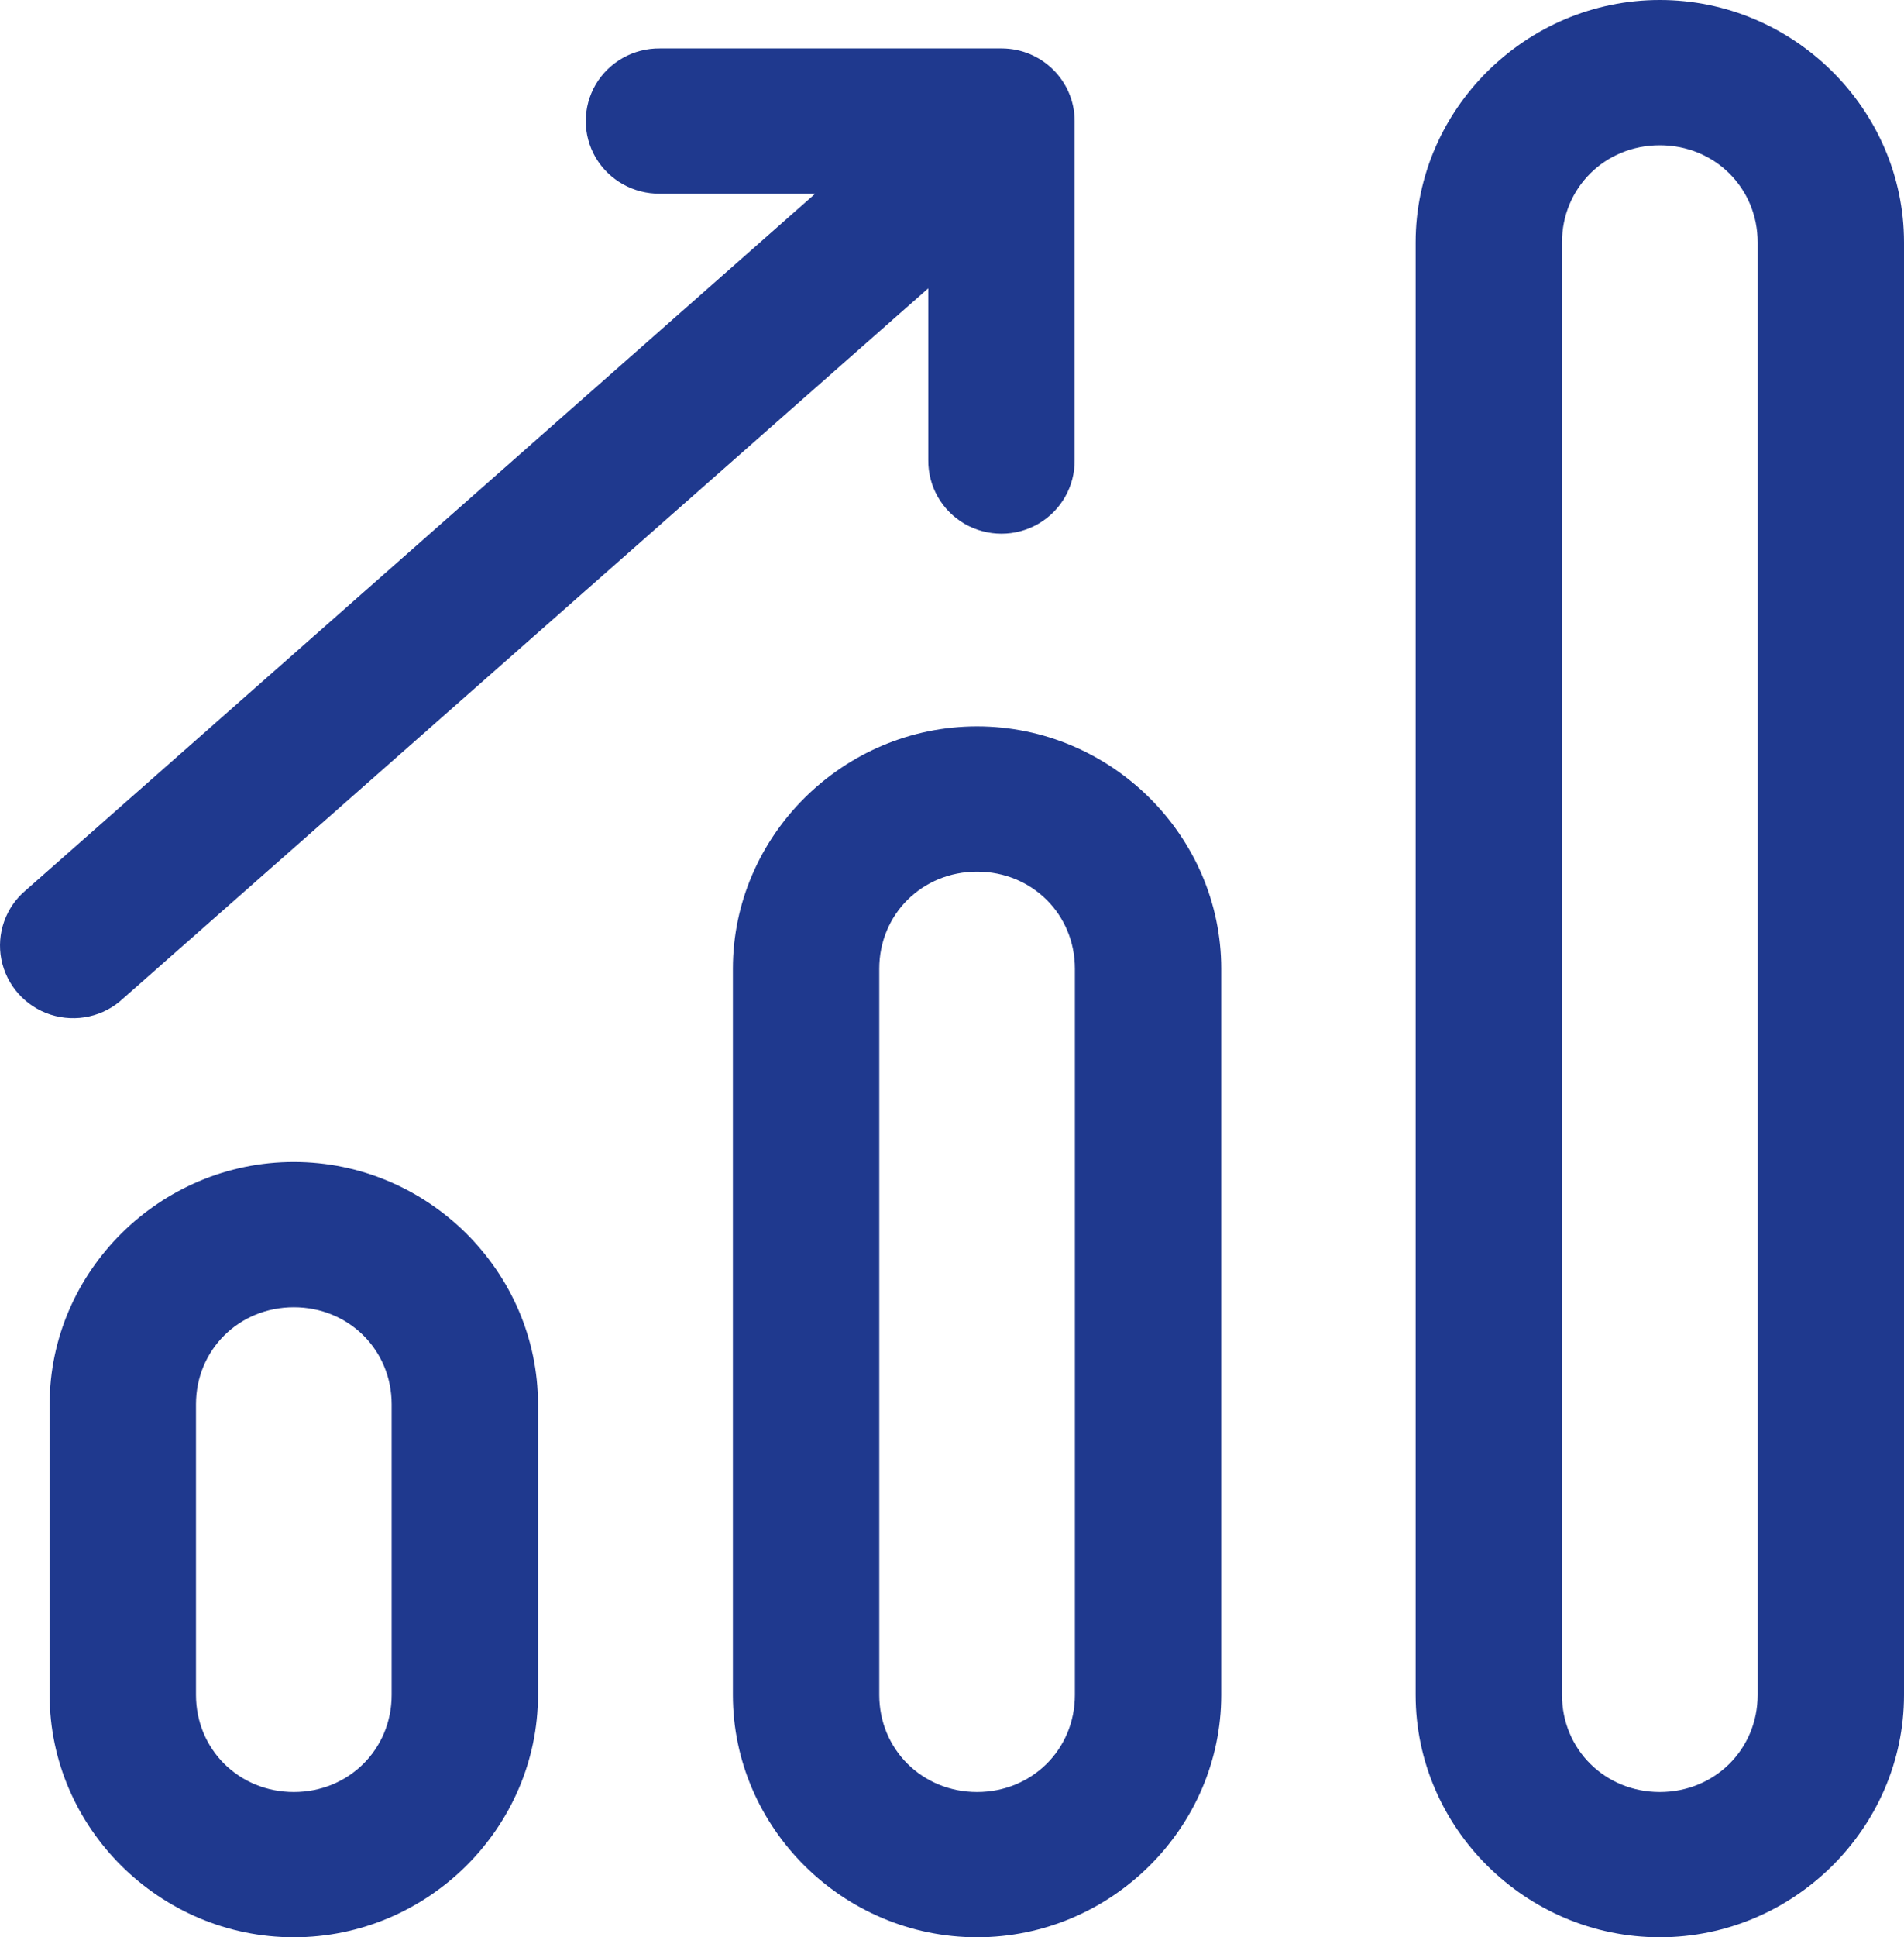 <?xml version="1.0" encoding="UTF-8"?>
<svg width="59px" height="60px" viewBox="0 0 59 60" version="1.1" xmlns="http://www.w3.org/2000/svg" xmlns:xlink="http://www.w3.org/1999/xlink">
    <title>ico</title>
    <g id="ico" stroke="none" stroke-width="1" fill="none" fill-rule="evenodd">
        <path d="M51.433,0 C47.284,0 43.867,3.39 43.867,7.507 L43.867,52.493 C43.867,56.61 47.284,60 51.433,60 C55.583,60 59,56.61 59,52.493 L59,7.507 C59,3.39 55.583,0 51.433,0 Z M20.451,1.5 C19.632,1.492 18.876,1.914 18.459,2.617 C18.049,3.32 18.049,4.179 18.459,4.882 C18.876,5.585 19.632,6.007 20.451,5.999 L25.261,5.999 L0.806,27.567 C0.176,28.09 -0.115,28.918 0.042,29.715 C0.2,30.519 0.79,31.176 1.57,31.426 C2.357,31.676 3.215,31.488 3.814,30.926 L28.765,8.929 L28.765,14.248 C28.757,15.061 29.182,15.81 29.891,16.224 C30.6,16.631 31.466,16.631 32.174,16.224 C32.883,15.81 33.308,15.061 33.3,14.248 L33.3,3.75 C33.3,2.507 32.285,1.5 31.033,1.5 L20.451,1.5 Z M51.433,4.499 C53.134,4.499 54.465,5.82 54.465,7.507 L54.465,52.493 C54.465,54.18 53.134,55.501 51.433,55.501 C49.733,55.501 48.402,54.18 48.402,52.493 L48.402,7.507 C48.402,5.82 49.733,4.499 51.433,4.499 Z M30.277,22.497 C26.127,22.497 22.71,25.887 22.71,30.004 L22.71,52.493 C22.71,56.61 26.127,60 30.277,60 C34.426,60 37.843,56.61 37.843,52.493 L37.843,30.004 C37.843,25.887 34.426,22.497 30.277,22.497 Z M30.277,26.996 C31.978,26.996 33.308,28.317 33.308,30.004 L33.308,52.493 C33.308,54.18 31.978,55.501 30.277,55.501 C28.576,55.501 27.246,54.18 27.246,52.493 L27.246,30.004 C27.246,28.317 28.576,26.996 30.277,26.996 Z M9.105,35.988 C4.955,35.988 1.538,39.378 1.538,43.494 L1.538,52.493 C1.538,56.61 4.955,60 9.105,60 C13.254,60 16.671,56.61 16.671,52.493 L16.671,43.494 C16.671,39.378 13.254,35.988 9.105,35.988 Z M9.105,40.487 C10.805,40.487 12.136,41.807 12.136,43.494 L12.136,52.493 C12.136,54.18 10.805,55.501 9.105,55.501 C7.404,55.501 6.073,54.18 6.073,52.493 L6.073,43.494 C6.073,41.807 7.404,40.487 9.105,40.487 Z" id="Shape" fill="#1F398E"></path>
    </g>
</svg>